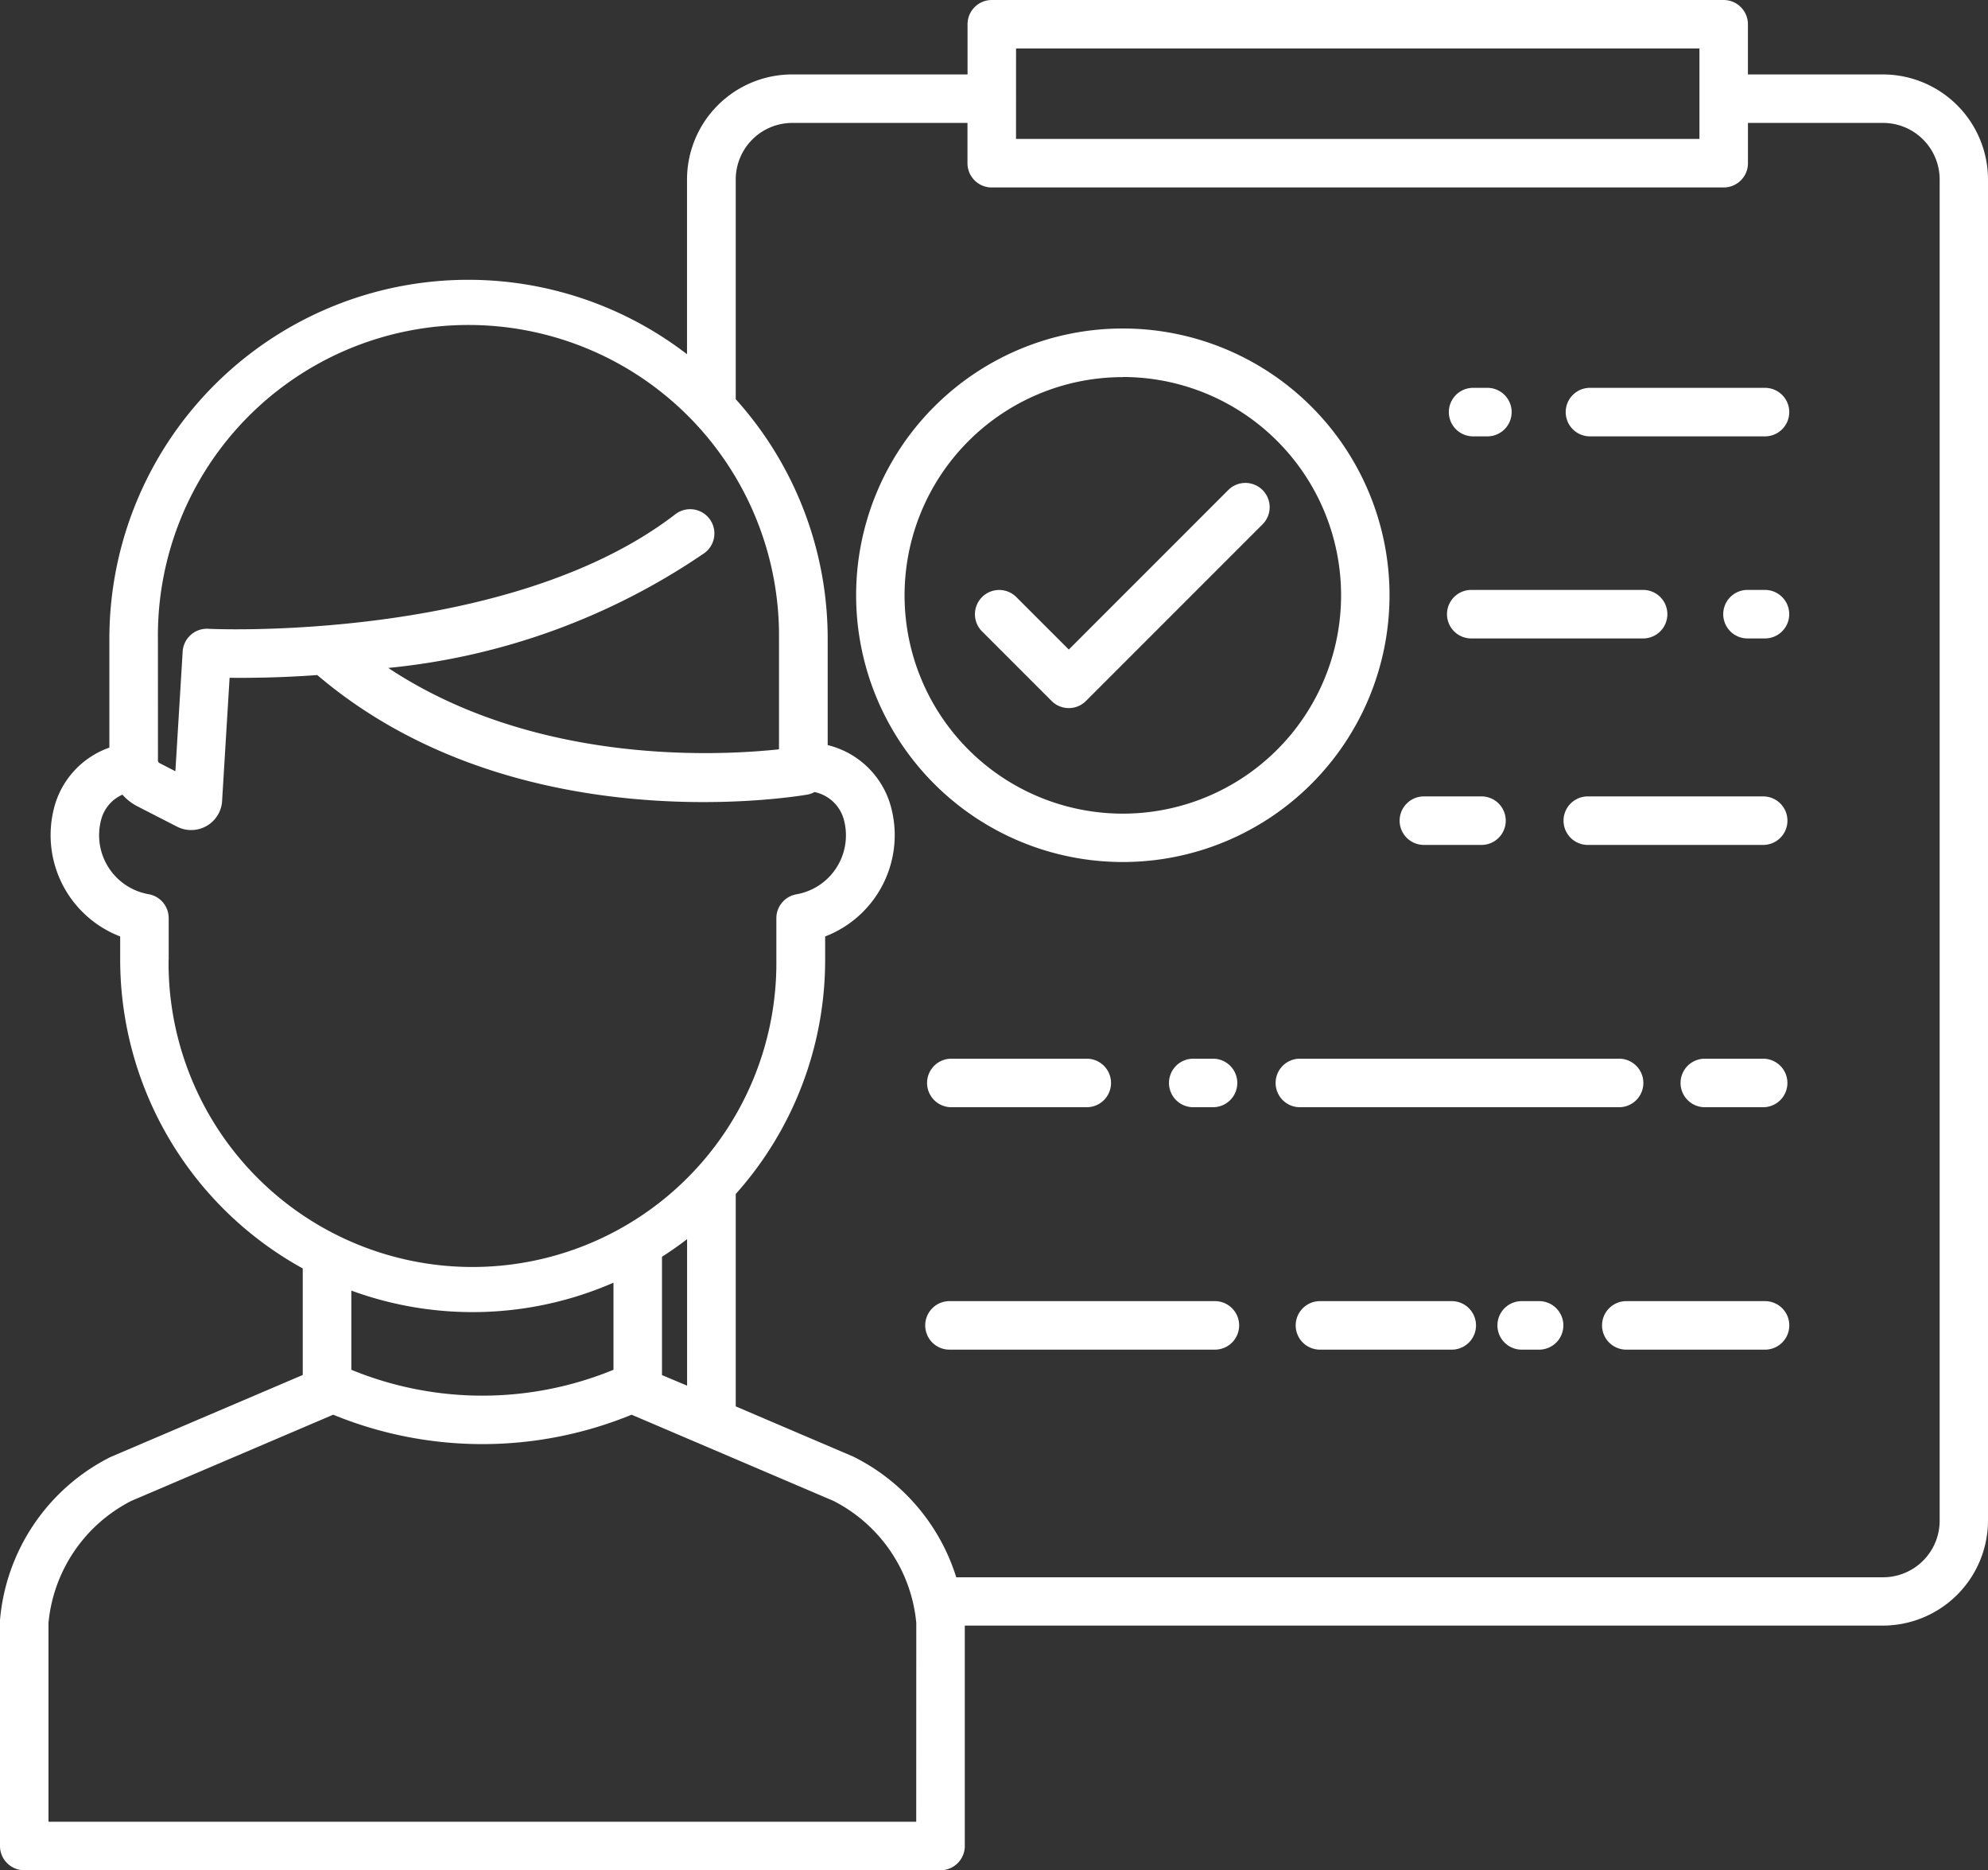<?xml version="1.0" standalone="yes"?><svg xmlns="http://www.w3.org/2000/svg" width="56.473" height="53.114" viewBox="0 0 56.473 53.114"><rect x="0" y="0" width="56.473" height="53.114" fill="#333333" stroke="none"/><g transform="translate(-10 -24.634)"><path d="M63.489,26.748H59.653V25.323a.689.689,0,0,0-.689-.689H38.174a.689.689,0,0,0-.689.689v1.425H32.5a2.987,2.987,0,0,0-2.984,2.984v4.962a10.194,10.194,0,0,0-16.409,8.085v3.087a2.463,2.463,0,0,0-1.581,1.753,3.083,3.083,0,0,0,1.888,3.61v.659A10.018,10.018,0,0,0,18.6,60.657v3.026L13.169,66l-.038.017A5.73,5.73,0,0,0,10,70.641c0,.019,0,.038,0,.057v6.361a.689.689,0,0,0,.689.689H36.718a.689.689,0,0,0,.689-.689V70.8H63.489a2.988,2.988,0,0,0,2.984-2.984V29.732A2.988,2.988,0,0,0,63.489,26.748Zm-24.626-.737H58.276v2.569H38.862ZM14.486,42.779a8.822,8.822,0,1,1,17.643,0v3.135c-1.707.184-6.916.463-11.1-2.311a19.206,19.206,0,0,0,8.977-3.259.689.689,0,1,0-.838-1.093C24.442,42.878,16,42.5,15.912,42.491a.69.69,0,0,0-.723.646l-.207,3.4-.449-.231a.087.087,0,0,1-.046-.06Zm.306,9.108v-1.18a.689.689,0,0,0-.57-.678,1.7,1.7,0,0,1-1.357-2.082,1.073,1.073,0,0,1,.613-.745,1.454,1.454,0,0,0,.425.331l1.125.577a.881.881,0,0,0,1.281-.714s0-.009,0-.013l.213-3.5c.562.005,1.432,0,2.49-.078C24.638,48.592,32.6,47.256,32.938,47.2a.686.686,0,0,0,.2-.072,1.091,1.091,0,0,1,.843.822,1.7,1.7,0,0,1-1.357,2.082.689.689,0,0,0-.57.678v1.18a8.633,8.633,0,1,1-17.265,0Zm14.726,7.936v4.163l-.713-.3V60.326q.368-.236.713-.5Zm-2.091,1.239v2.473a9.8,9.8,0,0,1-7.447,0V61.286A10.008,10.008,0,0,0,27.427,61.062Zm8.6,15.309H11.377V70.727a4.346,4.346,0,0,1,2.353-3.468l5.735-2.448a11.174,11.174,0,0,0,8.477,0l5.735,2.448a4.345,4.345,0,0,1,2.352,3.467ZM65.1,67.821a1.608,1.608,0,0,1-1.607,1.607H37.164a5.733,5.733,0,0,0-2.889-3.409L34.237,66,30.9,64.575V58.543a9.969,9.969,0,0,0,2.54-6.655v-.659a3.083,3.083,0,0,0,1.888-3.61,2.468,2.468,0,0,0-1.816-1.825V42.779A10.159,10.159,0,0,0,30.9,35.971V29.732A1.608,1.608,0,0,1,32.5,28.125h4.983v1.144a.689.689,0,0,0,.689.689H58.965a.689.689,0,0,0,.689-.689V28.125h3.835A1.608,1.608,0,0,1,65.1,29.732Z" fill="#ffffff"/><path d="M402.442,221.686h-5.035a.689.689,0,0,0,0,1.377h5.035a.689.689,0,0,0,0-1.377Z" transform="translate(-342.329 -174.434)" fill="#ffffff"/><path d="M356.846,223.063h1.689a.689.689,0,0,0,0-1.377h-1.689a.689.689,0,0,0,0,1.377Z" transform="translate(-306.424 -174.434)" fill="#ffffff"/><path d="M428.087,286.582h-1.71a.689.689,0,0,0,0,1.377h1.71a.689.689,0,0,0,0-1.377Z" transform="translate(-367.975 -231.881)" fill="#ffffff"/><path d="M335.287,287.959a.689.689,0,0,0,0-1.377h-9.121a.689.689,0,0,0,0,1.377Z" transform="translate(-279.267 -231.881)" fill="#ffffff"/><path d="M300.38,286.582h-.615a.689.689,0,0,0,0,1.377h.615a.689.689,0,0,0,0-1.377Z" transform="translate(-255.895 -231.881)" fill="#ffffff"/><path d="M239.9,286.582a.689.689,0,0,0,0,1.377h3.9a.689.689,0,0,0,0-1.377Z" transform="translate(-202.902 -231.881)" fill="#ffffff"/><path d="M410.879,346.563h-3.941a.689.689,0,0,0,0,1.377h3.941a.689.689,0,1,0,0-1.377Z" transform="translate(-350.766 -284.977)" fill="#ffffff"/><path d="M381.584,346.563h-.5a.689.689,0,0,0,0,1.377h.495a.689.689,0,1,0,0-1.377Z" transform="translate(-327.884 -284.977)" fill="#ffffff"/><path d="M335.332,346.563h-3.744a.689.689,0,1,0,0,1.377h3.744a.689.689,0,0,0,0-1.377Z" transform="translate(-284.066 -284.977)" fill="#ffffff"/><path d="M247.387,346.563H239.9a.689.689,0,1,0,0,1.377h7.487a.689.689,0,1,0,0-1.377Z" transform="translate(-202.902 -284.977)" fill="#ffffff"/><path d="M437.845,170.6H437.4a.689.689,0,1,0,0,1.377h.444a.689.689,0,1,0,0-1.377Z" transform="translate(-377.733 -129.212)" fill="#ffffff"/><path d="M369.028,171.977h4.882a.689.689,0,0,0,0-1.377h-4.882a.689.689,0,1,0,0,1.377Z" transform="translate(-317.208 -129.212)" fill="#ffffff"/><path d="M403.326,120.6h-4.92a.689.689,0,1,0,0,1.377h4.92a.689.689,0,1,0,0-1.377Z" transform="translate(-343.214 -84.951)" fill="#ffffff"/><path d="M369.028,121.977h.406a.689.689,0,1,0,0-1.377h-.406a.689.689,0,0,0,0,1.377Z" transform="translate(-317.208 -84.951)" fill="#ffffff"/><path d="M229.451,121.071a7.576,7.576,0,1,0-7.576-7.576A7.576,7.576,0,0,0,229.451,121.071Zm0-13.774a6.2,6.2,0,1,1-6.2,6.2A6.2,6.2,0,0,1,229.451,107.3Z" transform="translate(-187.555 -71.956)" fill="#ffffff"/><path d="M253.571,150.211a.689.689,0,0,0,.974,0l5.031-5.031a.689.689,0,0,0-.974-.974l-4.544,4.544-1.476-1.476a.689.689,0,1,0-.974.974Z" transform="translate(-213.697 -105.669)" fill="#ffffff"/></g></svg>